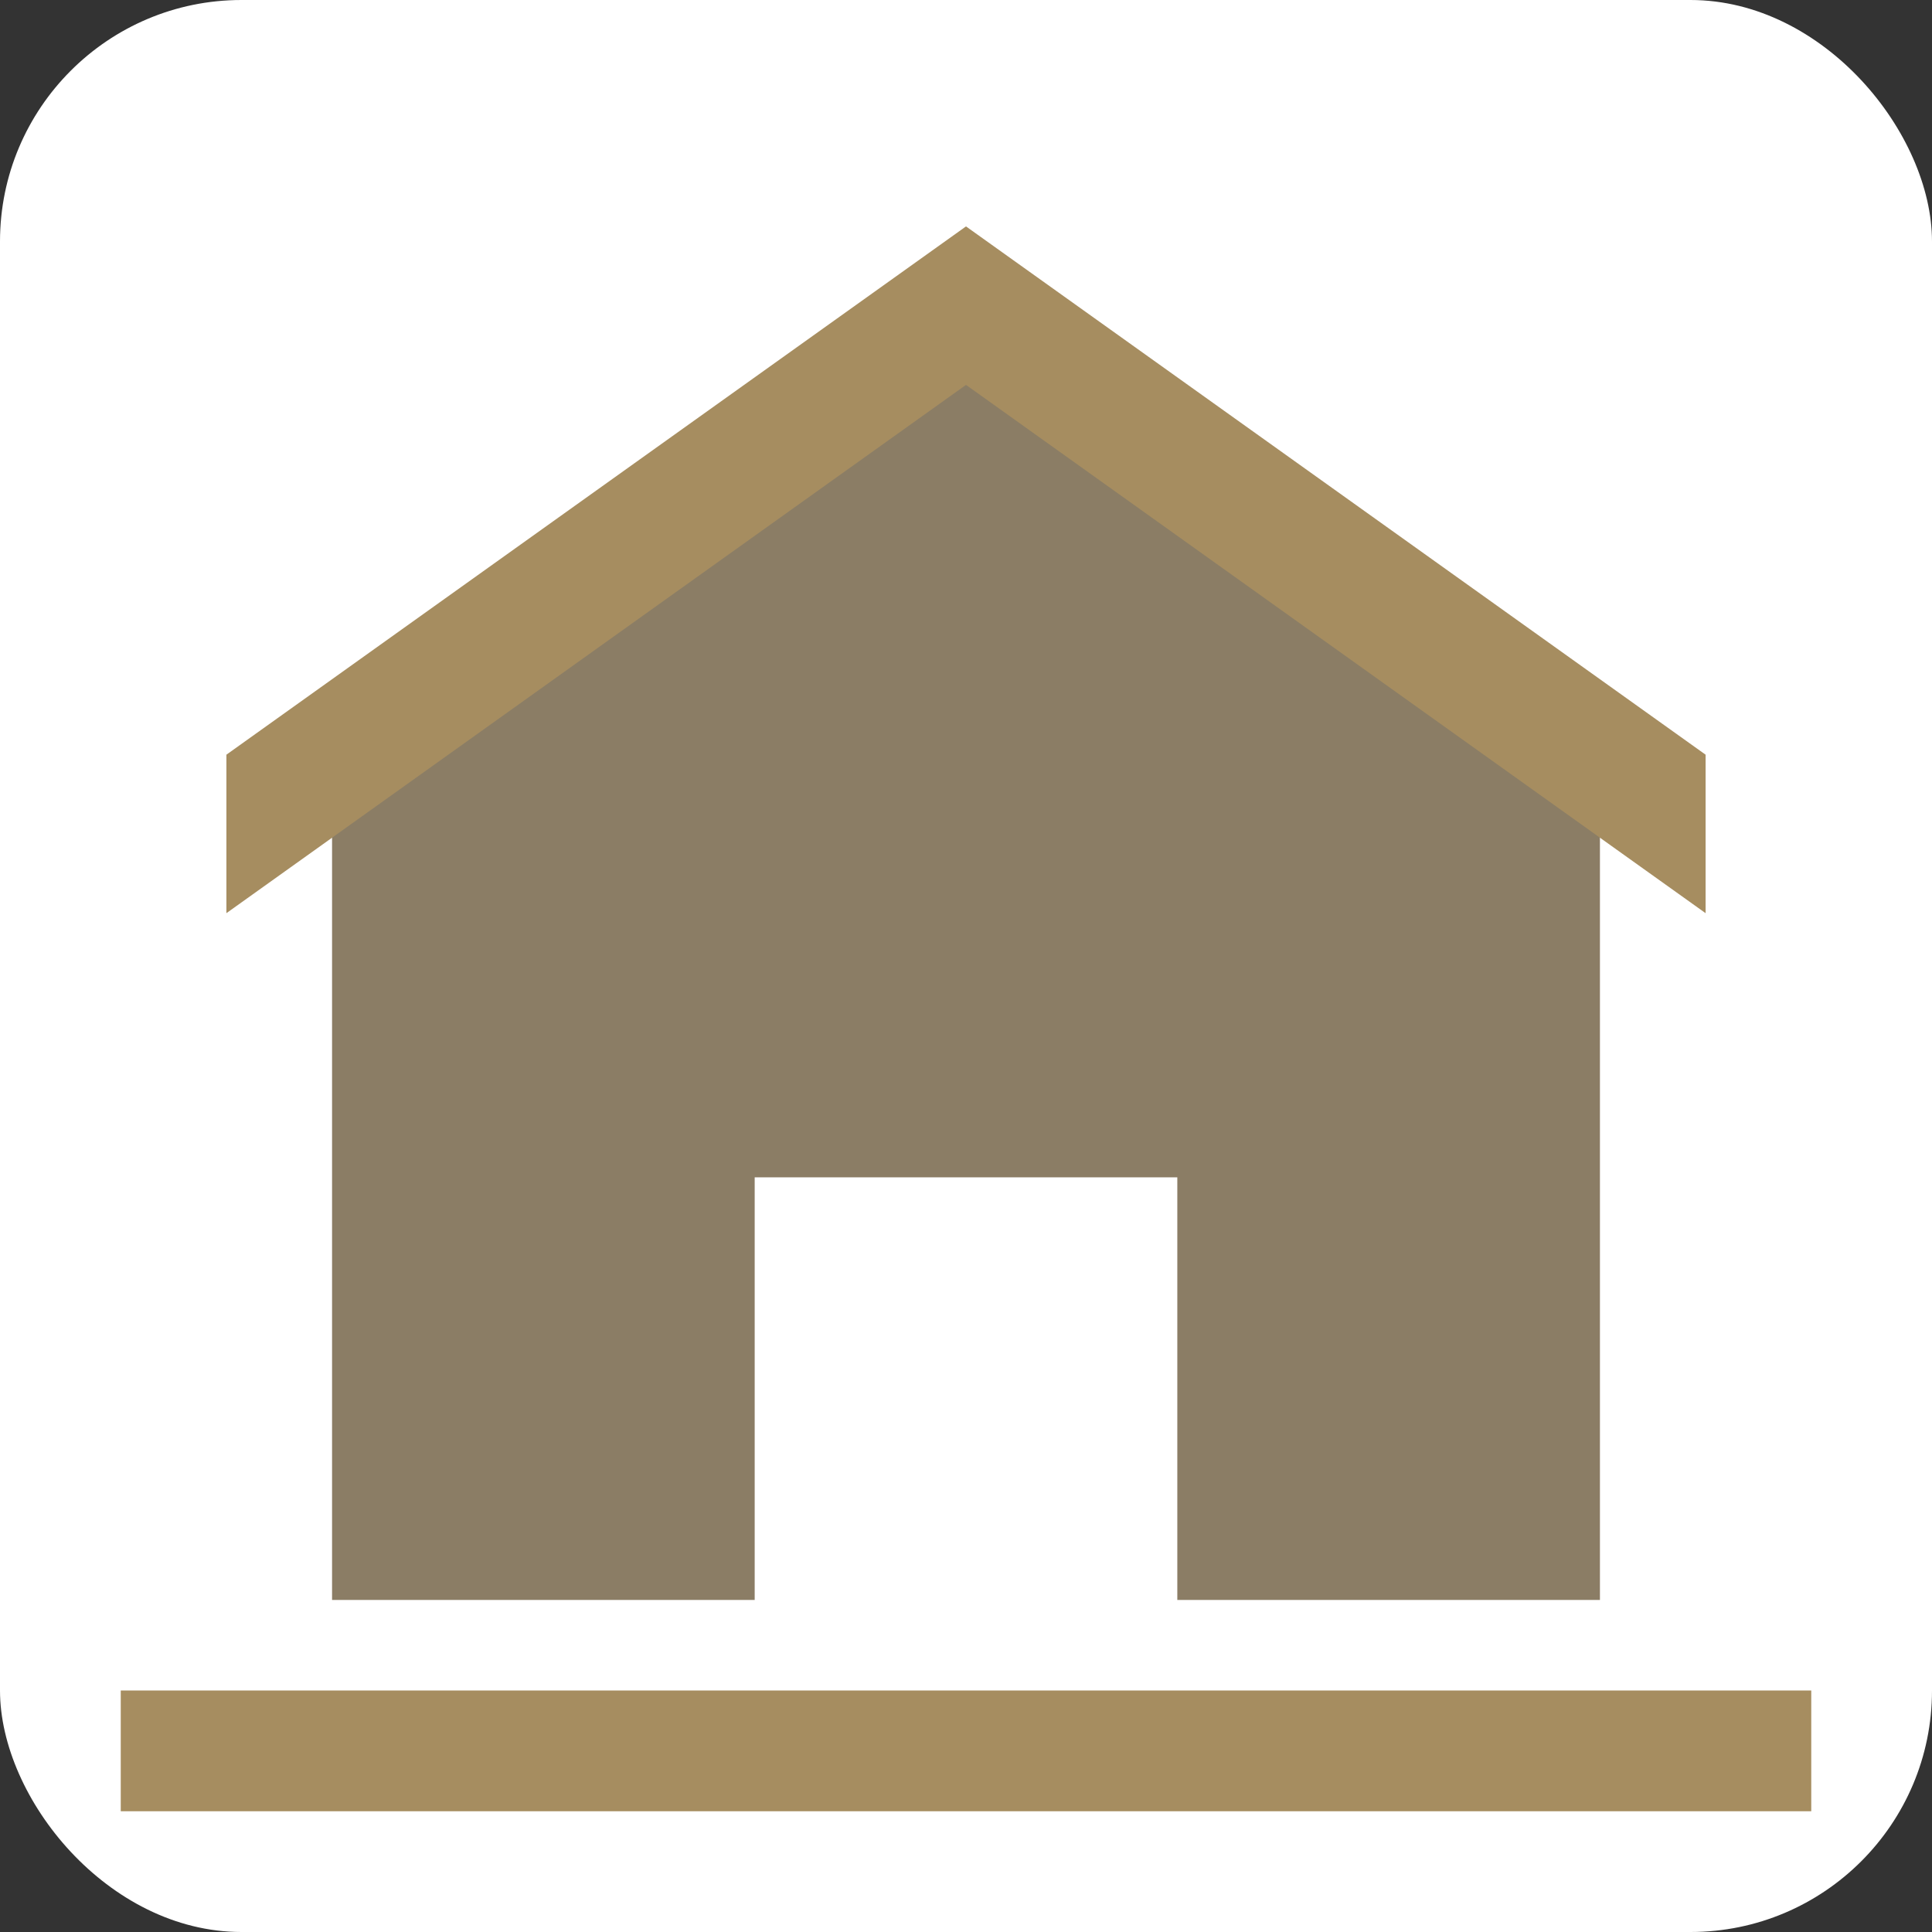 <svg xmlns="http://www.w3.org/2000/svg" width="32" height="32" viewBox="0 0 32 32">
  <rect x="0" y="0" width="32" height="32" fill="#333333" stroke="none"/>
  <style>
    .icon-primary { fill: #8B7D65; }
    .icon-secondary { fill: #A68D60; }
  </style>
  
  <!-- Background -->
  <rect x="0" y="0" width="32" height="32" rx="4" ry="4" fill="#FFFFFF" />
  
  <!-- House Icon -->
  <g transform="translate(2, 2) scale(0.875)">
    <path class="icon-primary" d="M16 4L4 12V28H12V20H20V28H28V12L16 4Z" />
    <path class="icon-secondary" d="M16 2L2 12V15L16 5L30 15V12L16 2Z" />
  </g>
  
  <!-- Decorative Line -->
  <rect class="icon-secondary" x="2" y="28" width="28" height="2" />
</svg>
